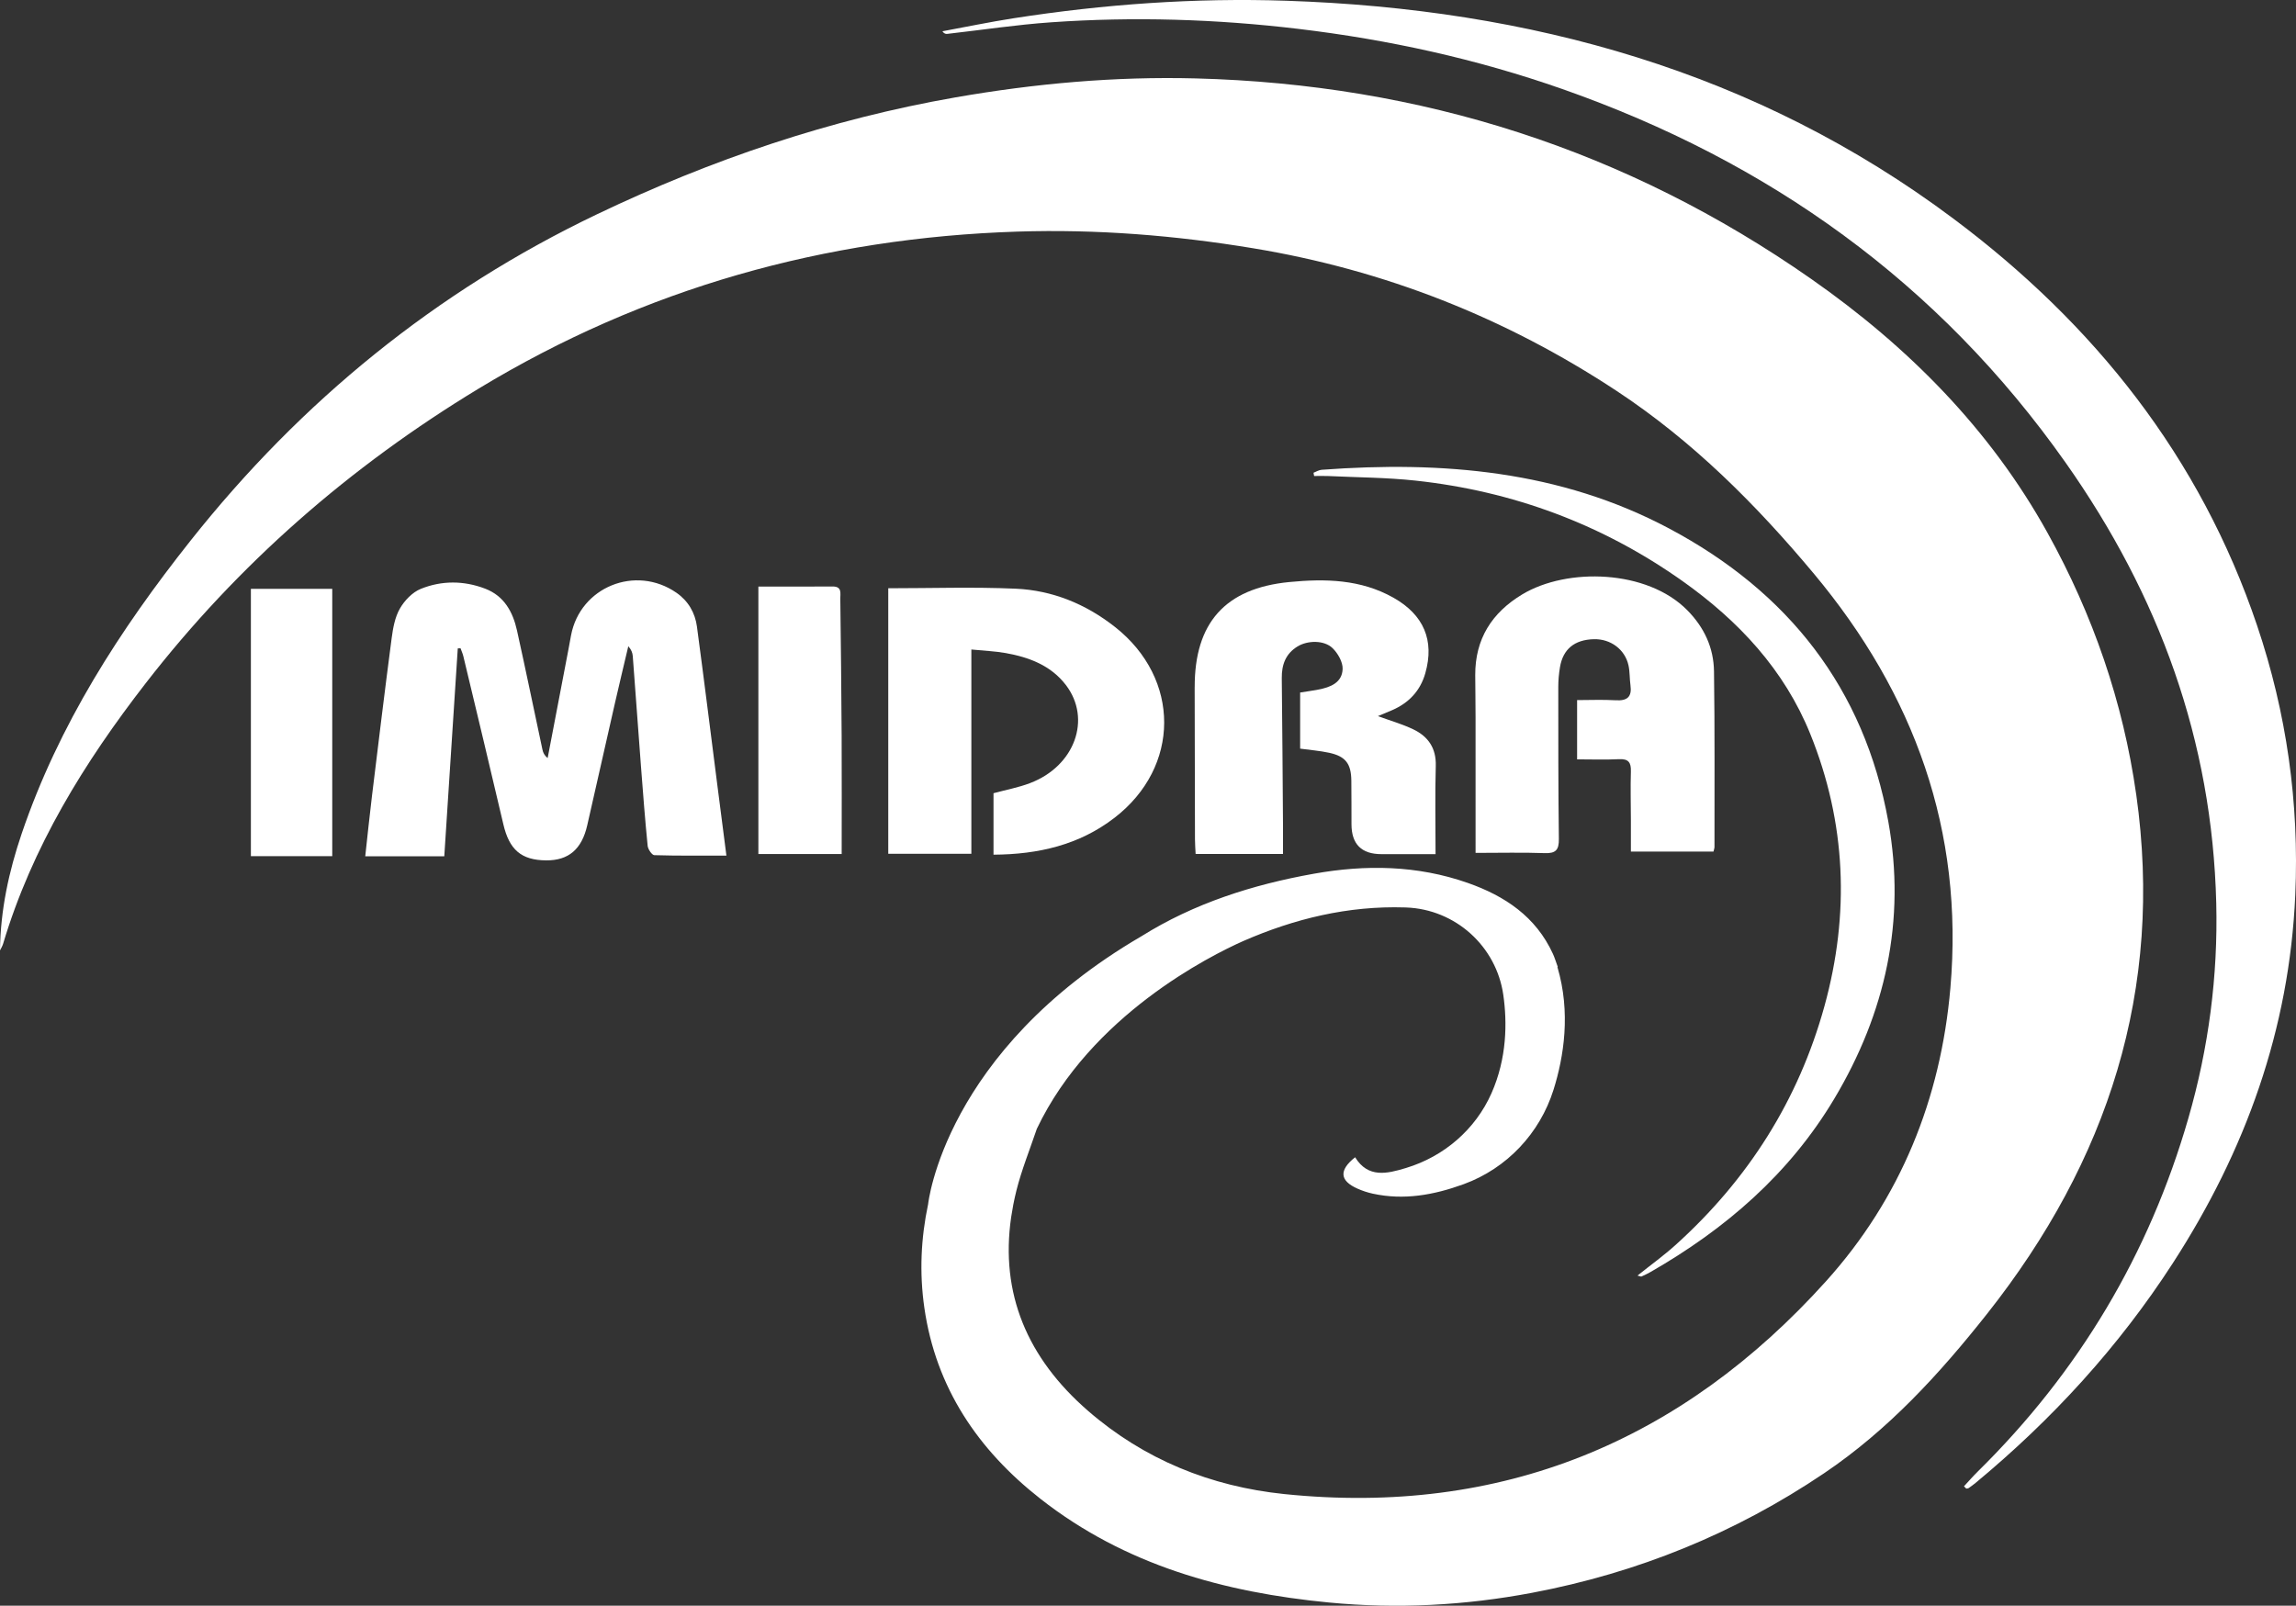 <?xml version="1.0" encoding="UTF-8"?>
<svg xmlns="http://www.w3.org/2000/svg" id="Livello_2" viewBox="0 0 1845.47 1290.86">
  <rect x="0" y="0" width="1845.47" height="1290.86" fill="#333333" stroke="none"/>
  <defs>
    <style>.cls-1{fill:#fff;}</style>
  </defs>
  <g id="Livello_1-2">
    <path class="cls-1" d="m1578.6,1194.85c3.73-4.01,7.32-8.16,11.22-12,81.1-79.92,137.59-174.53,169.14-283.91,16.28-56.46,23.86-114.27,22.41-172.93-3.24-130.58-45.86-247.38-121.08-354.07-102.18-144.95-238.66-242.17-404.63-300.4-68.78-24.13-139.48-39.64-211.86-48.3-66.18-7.92-132.45-9.94-198.86-5.32-27.89,1.94-55.62,6.15-83.43,9.3-1.24.14-2.51.02-4.06-2.07,19.04-3.51,38-7.48,57.12-10.45C887.27,3.39,960.44-1.87,1033.97.6c195.55,6.57,377.42,56.46,536.09,175.15,113.3,84.75,198.36,191.48,244.13,327.09,23.72,70.28,33.95,142.55,30.7,216.59-4.73,108-39.94,205.68-98.5,296.16-43.65,67.45-96.97,125.57-158.54,176.6-1.79,1.49-3.69,2.85-5.61,4.17-.47.32-1.21.24-1.83.34-.6-.61-1.2-1.22-1.8-1.84Z"></path>
    <path class="cls-1" d="m1717.03,638.69c-10.54-74.45-34.8-144.44-71.11-210.03-46.35-83.73-112.22-149.94-190.07-204.39-148.47-103.83-313.91-156.54-494.74-161.24-64.89-1.69-129.27,4.1-193.25,15.27-100.52,17.55-196.12,50.02-287.97,93.93-129.39,61.87-237.72,150.15-326.68,262.33-56.91,71.76-106.06,148.11-135.78,235.61-10.32,30.38-17.06,61.45-17.43,93.87.83-1.73,1.91-3.38,2.46-5.2,23.31-77.99,65.27-145.88,114.61-209.53,74.27-95.82,164.2-174.25,267.79-236.99,133.07-80.6,277.99-121.16,433.06-126.14,63.51-2.04,126.58,3.02,189.36,13.4,105.59,17.45,202.69,55.74,292.01,114.6,61.19,40.32,112.22,91.36,158.84,147.23,80.48,96.47,120.53,206.43,109.54,332.93-7.75,89.2-40.16,169.23-99.8,235.49-116.12,129.01-261.11,189.21-435.53,171.27-59.04-6.07-112.65-27.71-157.84-66.95-48.83-42.4-70.65-94.26-61.76-155.65.58-3.18,1.15-6.52,1.71-10.02.74-3.77,1.57-7.58,2.53-11.42,4.18-16.64,10.69-32.69,16.39-49.57,43.49-91.41,139.7-139.31,165.88-150.96,41.16-17.96,84.22-28.48,130.14-27.03.28,0,.56.02.83.03,39.56,1.44,72.51,31.12,78.11,70.31,3.14,22.02,3.01,50.79-9.55,79.12-12.89,29.06-38.18,50.79-68.61,59.98l-.33.1c-14.94,4.51-30.24,8.23-40.62-8.71-13.2,10.49-12.4,18.88,1.93,25.24,3.93,1.74,8.1,3.12,12.3,4.04,24.98,5.44,49.01,1.06,72.57-7.47.2-.07.4-.14.6-.22,34.52-12.62,61.05-40.8,72.07-75.86,8.27-26.31,13.99-62.06,3.12-98.69.11,0,.21,0,.32,0-1.64-4.46-2.56-7.58-3.9-10.51-13.74-30.02-38.73-46.67-68.68-57.15-40.4-14.14-81.89-14.74-123.41-7.33-49.4,8.81-96.42,23.82-138.62,50.25-158.72,92.54-171.52,215.42-171.52,215.44-5.78,27.23-7.1,55.02-3.02,83.34,9.26,64.23,43.1,114.12,93.27,153.48,68.01,53.36,147.68,75.27,232,83.39,54.79,5.28,109.33,2.4,163.44-7.85,84.65-16.03,162.79-47.75,234.35-95.98,51.67-34.83,92.98-79.99,131.22-128.36,97-122.71,142.01-260.44,119.8-417.38Z"></path>
    <path class="cls-1" d="m560.23,503.95c-1.51-11.33-7-20.85-16.61-27.49-32.8-22.63-77.31-4.56-84.63,34.31-.68,3.6-1.3,7.2-1.99,10.79-5.6,29.28-11.2,58.56-16.81,87.83-2.72-2.13-3.68-4.41-4.19-6.78-6.83-31.93-13.39-63.92-20.46-95.79-3.31-14.92-10.33-27.75-25.57-33.58-17.15-6.56-34.93-6.64-51.73.15-6.75,2.72-13.11,9.37-16.82,15.85-3.99,6.95-5.54,15.69-6.62,23.85-5.56,42.3-10.68,84.65-15.84,127-1.95,16.03-3.59,32.11-5.38,48.27h63.53c3.64-56.13,7.24-111.62,10.84-167.12.74-.03,1.47-.05,2.21-.08.76,2.12,1.74,4.19,2.26,6.37,10.77,45.02,21.65,90.03,32.16,135.11,4.75,20.39,14.29,28.85,34.34,29.03,18.1.16,28.74-8.95,33.11-28.28,7.41-32.8,14.82-65.61,22.3-98.39,3.47-15.19,7.12-30.33,10.69-45.49,2.46,2.79,3.38,5.3,3.58,7.88,2.26,29.6,4.35,59.22,6.61,88.82,1.62,21.27,3.25,42.55,5.36,63.78.28,2.76,3.44,7.43,5.37,7.49,18.9.57,37.83.34,57.93.34-2.63-20.45-5.05-39.21-7.46-57.98-5.37-41.96-10.58-83.95-16.19-125.88Z"></path>
    <path class="cls-1" d="m828.02,629.53c-9.51,3.6-19.66,5.49-29.46,8.15v49.41c35.96-.22,68.84-7.77,97.2-29.61,53.17-40.93,53.29-111.83.5-153.41-23.46-18.48-50.32-29.5-79.92-30.81-33.85-1.5-67.83-.35-102.37-.35v213.47h66.79v-164.23c10.03,1,18.95,1.32,27.63,2.87,18.77,3.36,36.27,9.92,48.33,25.67,20.91,27.3,7.12,65.24-28.71,78.83Z"></path>
    <path class="cls-1" d="m960.24,552.52c.1,40.76.14,81.51.25,122.27.01,3.88.34,7.75.52,11.73h70.24c0-8.12.04-15.11,0-22.1-.3-39.75-.53-79.5-.99-119.25-.12-10.83,3.1-19.63,12.69-25.5,8.01-4.9,21.34-5.23,28.16,1.41,4.26,4.15,8.27,11.17,8.06,16.74-.41,11.12-9.93,14.71-19.62,16.56-4.81.92-9.66,1.57-14.53,2.35v45.11c8.19,1.13,15.83,1.71,23.25,3.31,13.28,2.87,17.76,8.77,17.9,22.45.12,11.69.1,23.38.12,35.08q.05,23.99,24.1,23.97c14.23-.01,28.47,0,43.47,0,0-24.93-.49-47.96.18-70.95.42-14.34-6.17-23.69-18.18-29.43-8.73-4.17-18.18-6.85-28.34-10.57,4.44-1.86,8.08-3.31,11.67-4.89,13.3-5.83,22.42-15.52,26.43-29.57,7.56-26.5-1.34-47.03-25.57-60.72-26.37-14.9-55.02-15.41-83.77-12.61-51.62,5.03-76.15,32.94-76.02,84.6Z"></path>
    <path class="cls-1" d="m1377.28,684.57c.39-1.79.78-2.74.78-3.69-.04-47.07.29-94.15-.39-141.21-.27-18.91-7.81-35.25-21.48-49.11-32.32-32.75-96.52-34.45-132.61-12.74-24.46,14.71-37.97,35.88-37.82,64.95.06,11.35.25,22.7.26,34.05.03,35.68.01,71.37.01,108.83,19.75,0,37.7-.46,55.62.19,8.93.32,11.44-2.67,11.33-11.37-.5-40.72-.46-81.46-.47-122.19,0-5.3.49-10.67,1.36-15.9,2.42-14.58,11.72-22.12,27.25-22.52,13.43-.35,25.06,8.23,27.85,21.15,1.11,5.17.83,10.62,1.56,15.89,1.28,9.2-2.46,12.6-11.69,12.06-10.46-.61-20.97-.14-31.2-.14v47.64c11.69,0,22.68.42,33.61-.14,7.68-.39,9.85,2.62,9.62,9.87-.4,13.01-.03,26.04,0,39.06.02,8.51,0,17.02,0,25.33h66.4Z"></path>
    <path class="cls-1" d="m1319.4,1026.19c2.42-1.09,4.83-2.22,7.13-3.54,60.38-34.61,111.69-78.87,147.76-139.25,41.25-69.04,57.77-143.49,43.51-222.83-19.3-107.43-80.75-184.97-176.23-235.73-87.65-46.59-182.33-54.34-279.28-47.17-2.22.16-4.35,1.56-6.52,2.38.16.87.32,1.74.49,2.62,3.83,0,7.68-.16,11.5.03,23.33,1.11,46.78,1.16,69.96,3.66,78.43,8.47,150.37,35.21,214.76,80.86,44.86,31.8,81.7,71.15,102.6,122.88,28.84,71.39,31.82,144.62,11.39,218.69-20.87,75.65-61.35,139.32-119.44,191.83-9.55,8.64-20.07,16.21-30.86,24.84,2.05.5,2.79.94,3.23.74Z"></path>
    <path class="cls-1" d="m201.66,688.28h65.39v-214.9h-65.39v214.9Z"></path>
    <path class="cls-1" d="m675.41,481.35c-.05-4.28,1.59-9.92-6.18-9.86-19.63.15-39.27.05-59.66.05v215.01h66.95c0-32.29.13-63.64-.03-95-.2-36.74-.61-73.47-1.07-110.2Z"></path>
  </g>
</svg>

